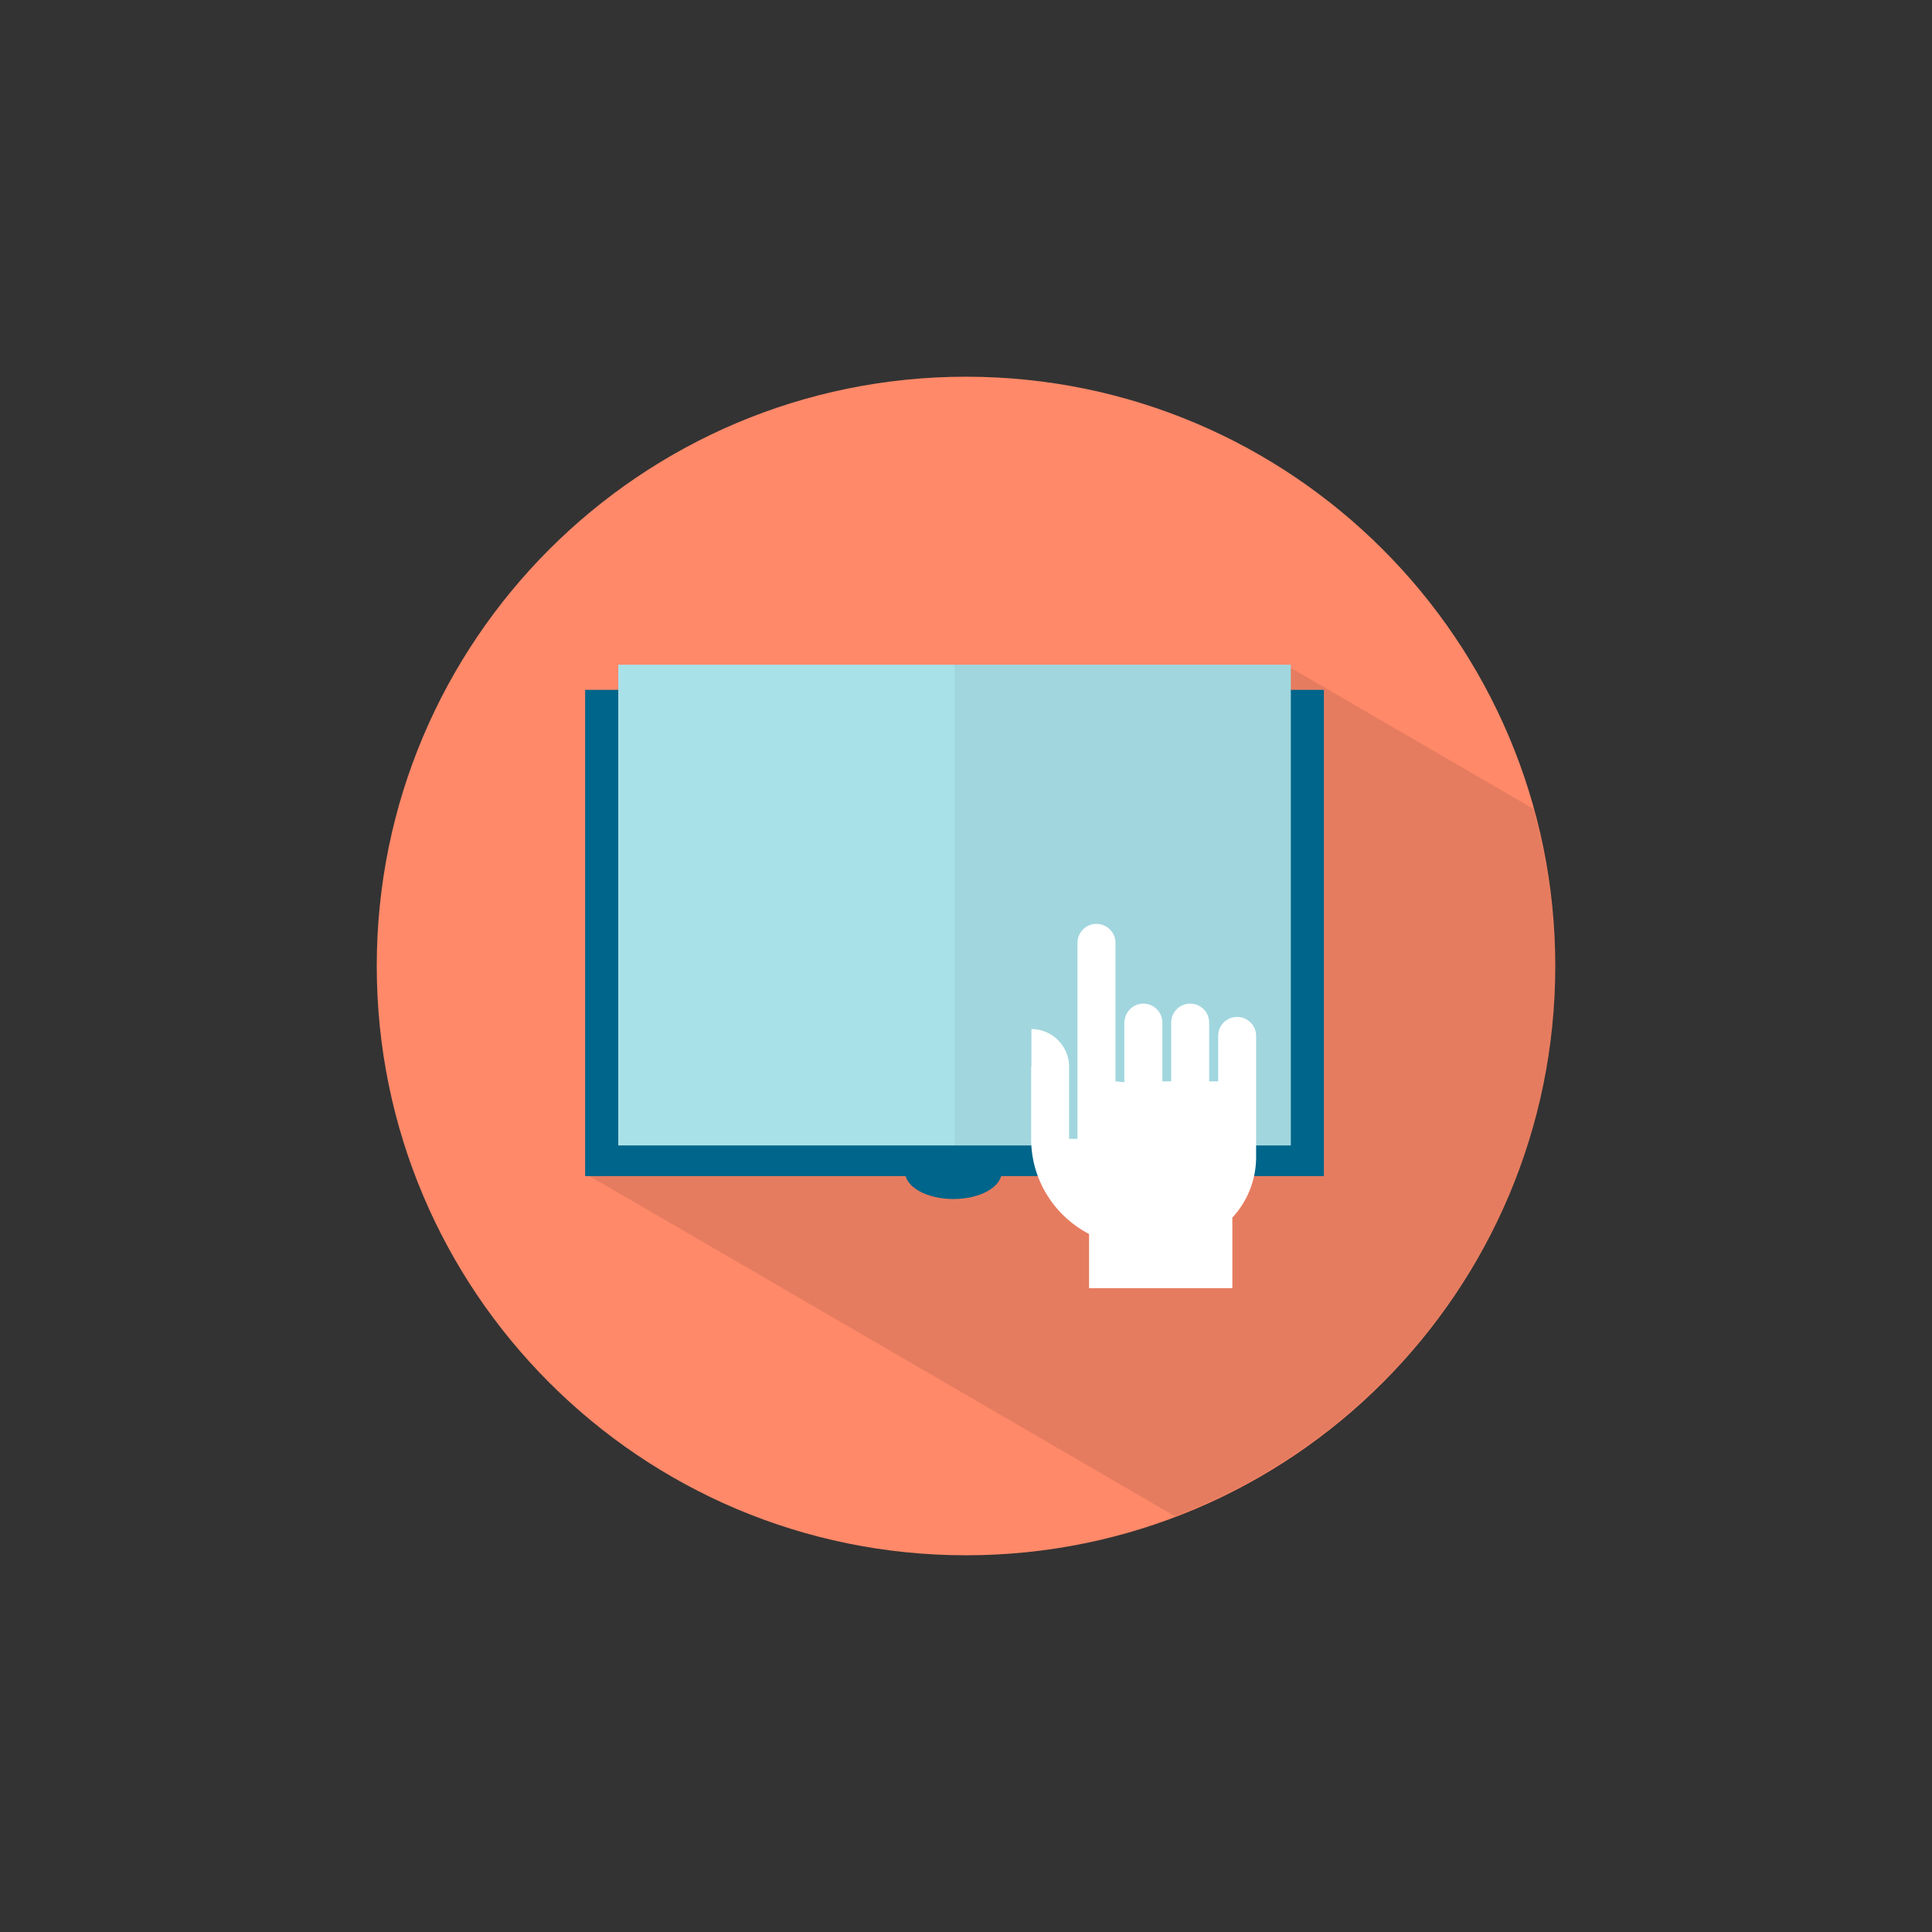 <svg data-bbox="39.001 38.997 122 122.006" viewBox="0 0 200 200" height="200" width="200" xmlns="http://www.w3.org/2000/svg" data-type="color">
    <rect x="0" y="0" width="200" height="200" fill="#333333" stroke="none"/>
    <g>
        <path fill="#FF8969" d="M161.001 100c0 33.691-27.31 61.003-61 61.003s-61-27.312-61-61.003 27.31-61.003 61-61.003 61 27.312 61 61.003z" data-color="1"/>
        <path d="M161 100c0-5.643-.828-11.08-2.255-16.266l-25.12-14.597-72.592 52.614 60.618 35.221C144.631 148.231 161 126.053 161 100z" opacity=".1"/>
        <path fill="#00658A" d="M98.81 71.413v50.338H60.573V71.413H98.81z" data-color="2"/>
        <path fill="#00658A" d="M137.047 71.413v50.338H98.81V71.413h38.237z" data-color="2"/>
        <path fill="#00658A" d="M103.689 121.349c0 1.532-2.236 2.774-4.994 2.774-2.758 0-4.994-1.242-4.994-2.774s2.236-2.774 4.994-2.774c2.758 0 4.994 1.242 4.994 2.774z" data-color="2"/>
        <path fill="#A9E1E9" d="M98.81 68.811H64.001v49.765h69.624V68.811H98.81z" data-color="3"/>
        <path opacity=".05" d="M133.624 68.811v49.765H98.81V68.811h34.814z"/>
        <path d="M106.773 110.432v-3.903a3.906 3.906 0 0 1 3.897 3.903v7.461h.868v-20.29c0-1.081.878-1.962 1.966-1.962a1.97 1.97 0 0 1 1.97 1.962v14.336l.918.089v-6.087c0-1.168.883-2.044 1.966-2.044 1.087 0 1.97.877 1.97 1.96v6.083h.913v-6.083c0-1.083.883-1.96 1.97-1.96 1.088 0 1.961.877 1.961 1.96v6.083h.933v-4.708a1.96 1.96 0 0 1 1.961-1.96c1.088 0 1.966.878 1.966 1.96v12.542a9.206 9.206 0 0 1-2.46 6.271v7.303H112.74v-5.606a11.528 11.528 0 0 1-1.197-.723h-.005v-.003c-2.899-2.011-4.794-5.345-4.794-9.121v-7.461h.029z" fill="#FFFFFF" data-color="4"/>
    </g>
</svg>
